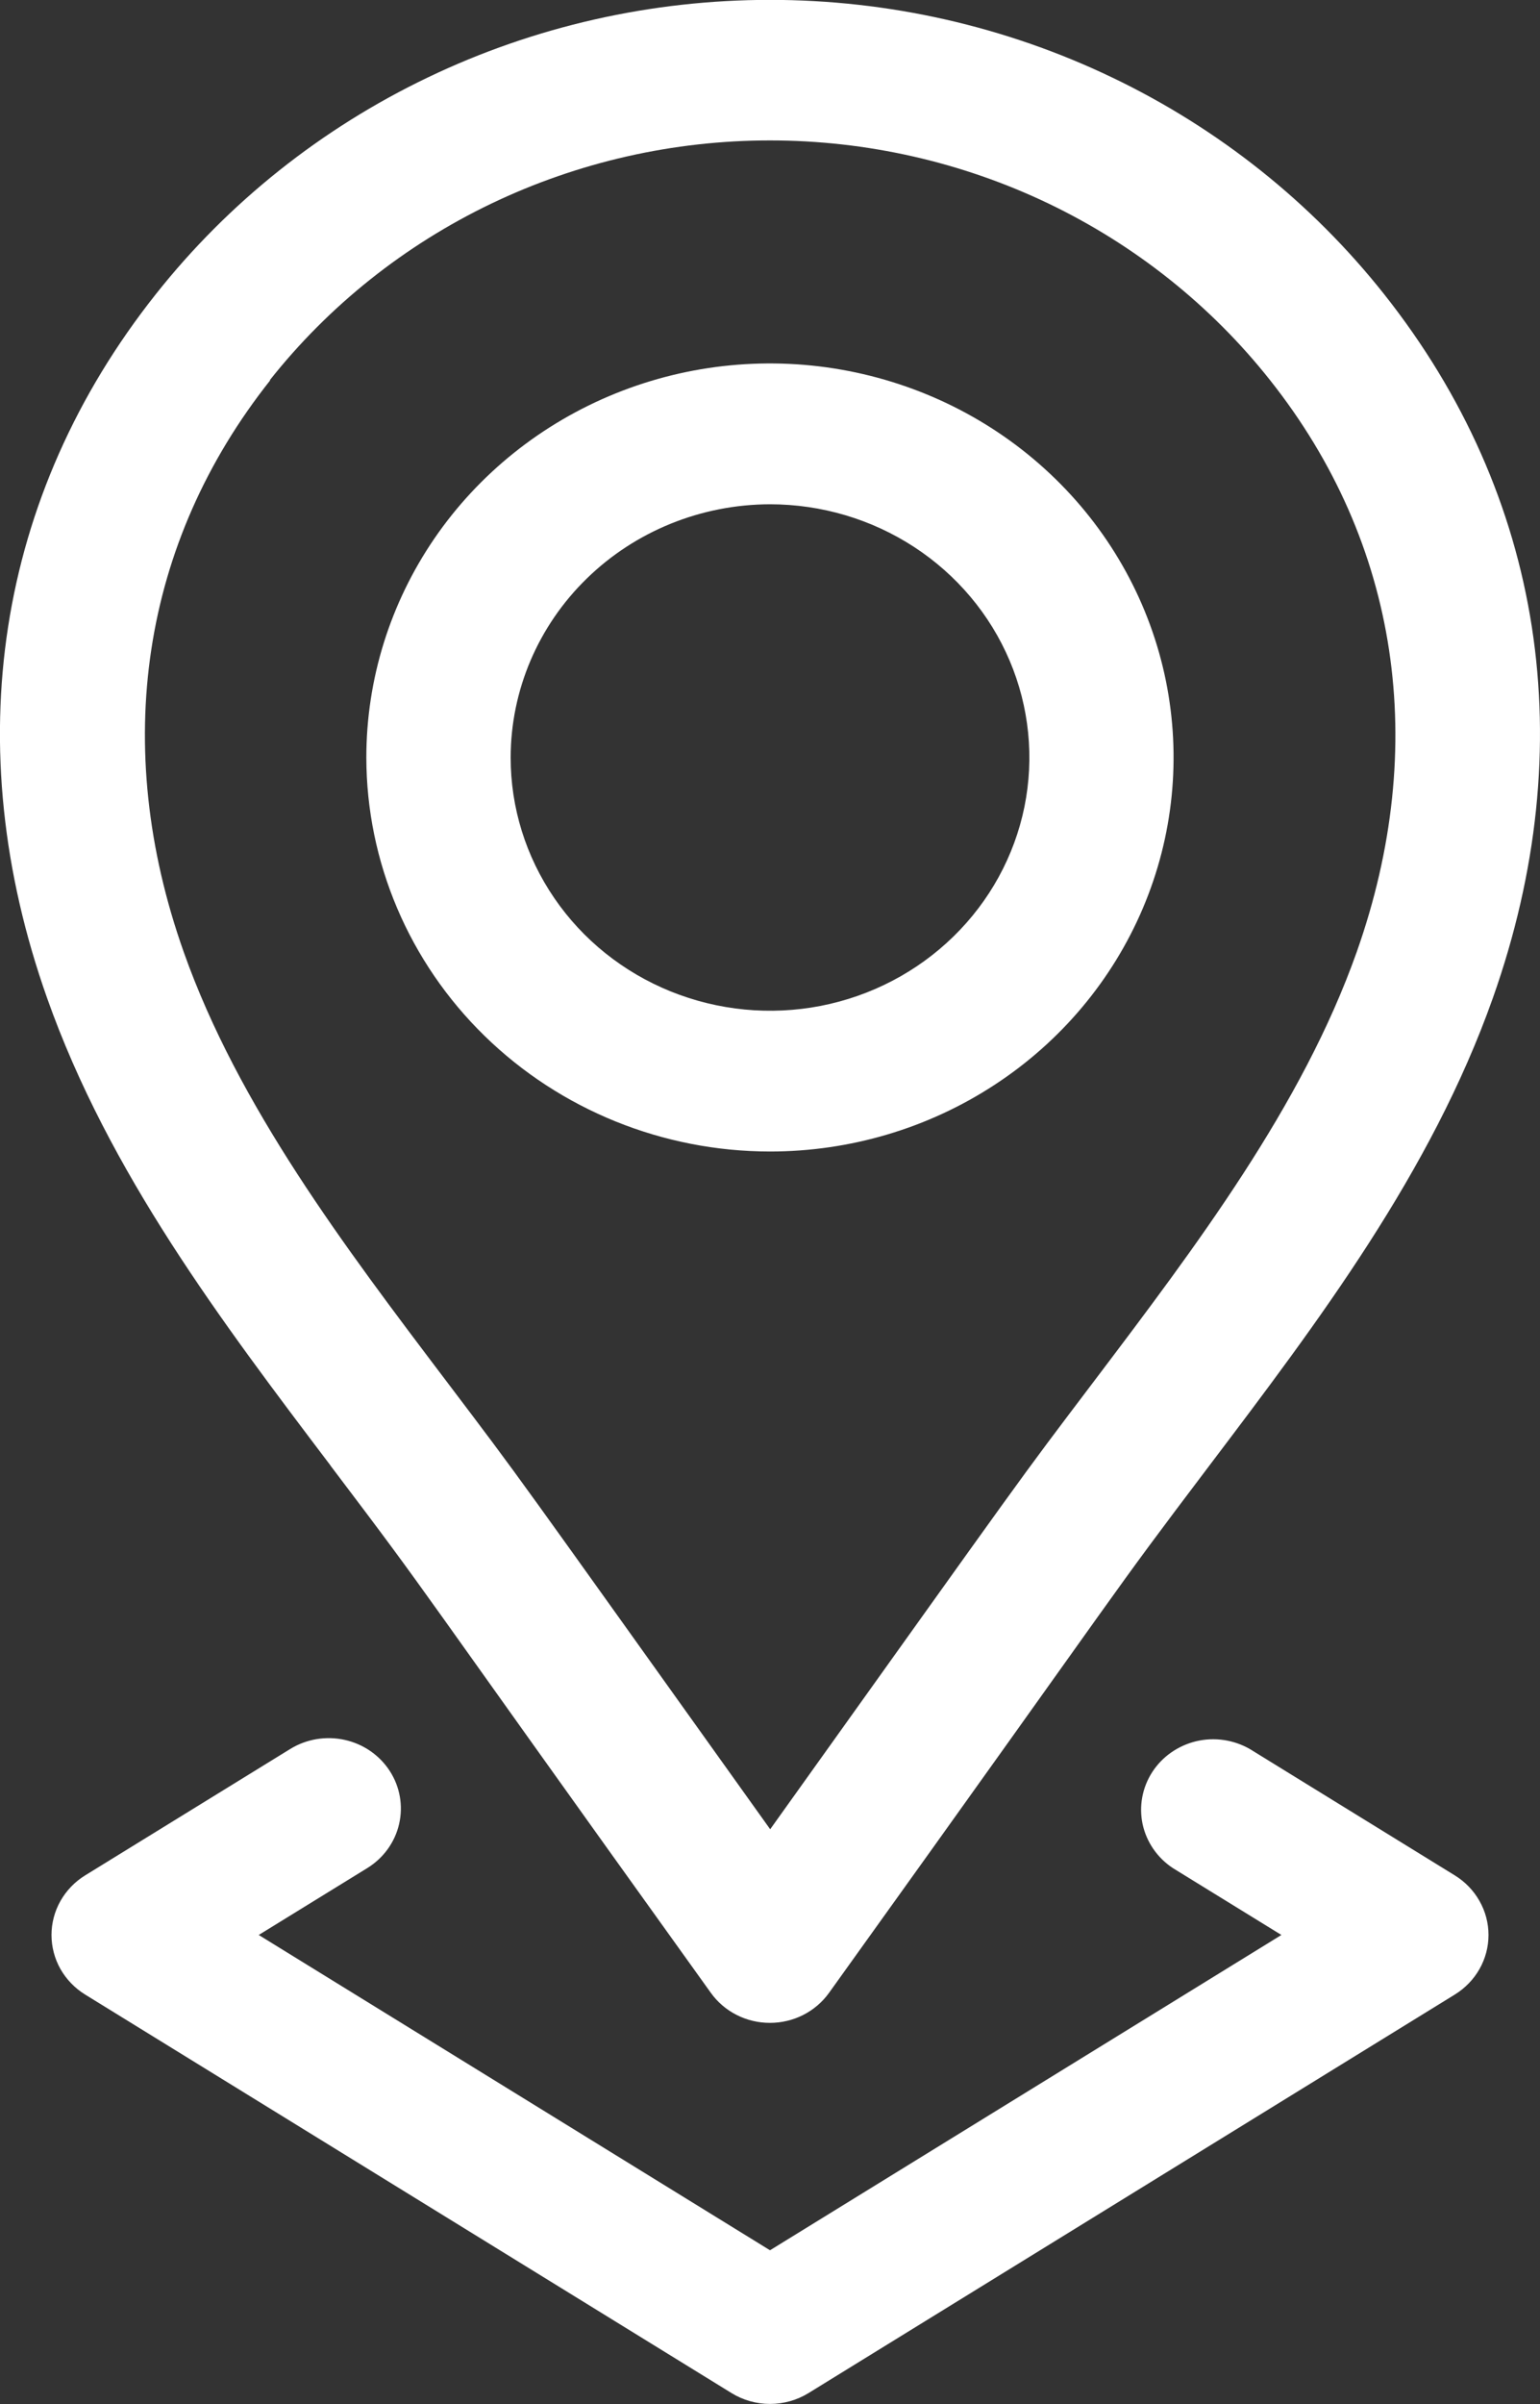 <svg width="25" height="39" viewBox="0 0 25 39" fill="none" xmlns="http://www.w3.org/2000/svg">
<rect x="0" y="0" width="25" height="39" fill="#333333" stroke="none"/>
<g clip-path="url(#clip0_11_3400)">
<path d="M12.5 18.681C13.796 18.681 15.063 18.306 16.14 17.603C17.218 16.901 18.057 15.902 18.553 14.734C19.049 13.566 19.178 12.281 18.926 11.041C18.673 9.801 18.049 8.662 17.132 7.768C16.216 6.874 15.048 6.266 13.777 6.019C12.506 5.772 11.189 5.899 9.992 6.383C8.795 6.867 7.771 7.686 7.051 8.737C6.332 9.788 5.947 11.024 5.947 12.289C5.949 13.984 6.64 15.609 7.868 16.807C9.097 18.006 10.763 18.68 12.5 18.681ZM12.5 8.181C13.333 8.181 14.147 8.422 14.84 8.874C15.532 9.325 16.072 9.967 16.39 10.717C16.709 11.468 16.792 12.294 16.63 13.091C16.467 13.888 16.066 14.62 15.477 15.194C14.888 15.769 14.138 16.16 13.321 16.319C12.504 16.477 11.658 16.395 10.888 16.084C10.119 15.773 9.461 15.247 8.999 14.571C8.536 13.895 8.289 13.101 8.29 12.289C8.291 11.2 8.735 10.156 9.525 9.386C10.314 8.616 11.384 8.183 12.5 8.181Z" fill="white"/>
<path d="M5.364 23.775C7.139 26.119 6.426 25.208 11.539 32.329C11.647 32.48 11.79 32.603 11.958 32.688C12.125 32.773 12.31 32.817 12.499 32.817C12.687 32.817 12.873 32.773 13.04 32.688C13.207 32.603 13.351 32.48 13.459 32.329C18.595 25.173 17.888 26.083 19.635 23.773C21.403 21.437 23.232 19.021 24.235 16.19C25.686 12.092 25.059 8.04 22.469 4.772C21.291 3.286 19.78 2.083 18.052 1.256C16.324 0.428 14.425 -0.002 12.499 -0.002C10.574 -0.002 8.674 0.428 6.946 1.256C5.218 2.083 3.707 3.286 2.53 4.772C-0.06 8.037 -0.687 12.092 0.764 16.19C1.766 19.021 3.595 21.437 5.364 23.773V23.775ZM4.379 6.169C5.338 4.958 6.568 3.978 7.976 3.303C9.384 2.629 10.931 2.278 12.499 2.278C14.068 2.278 15.615 2.629 17.023 3.303C18.43 3.978 19.661 4.958 20.619 6.169C22.709 8.804 23.207 12.098 22.025 15.443C21.139 17.943 19.418 20.216 17.755 22.414C16.459 24.126 16.847 23.602 12.503 29.676C8.164 23.609 8.547 24.125 7.252 22.414C5.588 20.216 3.867 17.943 2.982 15.443C1.797 12.098 2.296 8.804 4.387 6.169H4.379Z" fill="white"/>
<path d="M6.327 28.73C6.161 28.474 5.897 28.292 5.595 28.226C5.292 28.159 4.974 28.212 4.711 28.374L1.381 30.425C1.214 30.528 1.077 30.671 0.981 30.84C0.886 31.009 0.836 31.198 0.836 31.391C0.836 31.584 0.886 31.774 0.981 31.943C1.077 32.111 1.214 32.254 1.381 32.357L11.876 38.823C12.063 38.938 12.279 38.999 12.5 38.999C12.721 38.999 12.938 38.938 13.125 38.823L23.618 32.357C23.785 32.254 23.923 32.111 24.018 31.943C24.114 31.774 24.164 31.584 24.164 31.391C24.164 31.198 24.114 31.009 24.018 30.84C23.923 30.671 23.785 30.528 23.618 30.425L20.289 28.374C20.027 28.224 19.715 28.178 19.419 28.248C19.123 28.319 18.867 28.498 18.705 28.749C18.543 29 18.487 29.303 18.549 29.594C18.612 29.884 18.788 30.14 19.04 30.306L20.802 31.391L12.5 36.506L4.2 31.391L5.962 30.306C6.225 30.144 6.411 29.887 6.479 29.591C6.547 29.296 6.493 28.986 6.327 28.73Z" fill="white"/>
</g>
<defs>
<clipPath id="clip0_11_3400">
<rect width="25" height="39" fill="white"/>
</clipPath>
</defs>
</svg>
